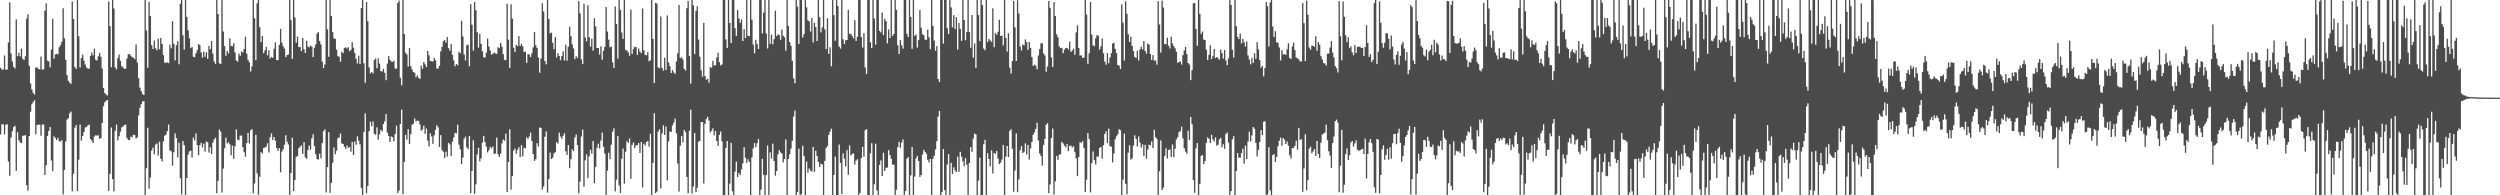 <?xml version="1.0" encoding="UTF-8"?>
<svg xmlns="http://www.w3.org/2000/svg" width="1920" height="150">
  <path d="M0 52.084h1v51.164H0zM1 53.444h1v42.071H1zM2 53.382h1v42.126H2zM3 42.599h1v60.670H3zM4 53.506h1v42.190H4zM5 53.394h1v42.110H5zM6 32.577h1v91.376H6zM7 1.820h1v133.125H7zM8 40.997h1v64.620H8zM9 47.271h1v53.416H9zM10 51.295h1v46.268H10zM11 52.549h1v44.051H11zM12 14.914h1v116.297H12zM13 43.130h1v58.436H13zM14 40.487h1v67.225H14zM15 43.291h1v66.085H15zM16 37.328h1v72.530H16zM17 45.094h1v59.148H17zM18 46.049h1v58.118H18zM19 43.208h1v60.477H19zM20 14.394h1v128.023H20zM21 10.975h1v135.544H21zM22 50.594h1v53.847H22zM23 64.153h1v21.609H23zM24 68.768h1v11.295H24zM25 71.397h1v6.926H25zM26 72.668h1v4.287H26zM27 51.897h1v51.205H27zM28 51.695h1v44.373H28zM29 53.023h1v42.689H29zM30 53.293h1v42.485H30zM31 43.398h1v60.869H31zM32 53.478h1v42.240H32zM33 53.311h1v42.307H33zM34 8.306h1v126.066H34zM35 2.529h1v124.322H35zM36 46.603h1v57.779H36zM37 47.177h1v53.323H37zM38 51.686h1v45.850H38zM39 38.074h1v85.144H39zM40 14.484h1v116.956H40zM41 45.085h1v59.619H41zM42 41.803h1v64.172H42zM43 41.391h1v66.156H43zM44 41.789h1v64.108H44zM45 36.264h1v72.173H45zM46 34.731h1v73.947H46zM47 32.050h1v75.584H47zM48 6.340h1v142.950H48zM49 29.459h1v100.974H49zM50 45.856h1v62.835H50zM51 57.701h1v34.151H51zM52 62.073h1v28.791H52zM53 63.387h1v23.701H53zM54 64.350h1v21.339H54zM55 1.156h1v145.793H55zM56 14.484h1v118.938H56zM57 51.407h1v46.632H57zM58 52.991h1v43.034H58zM59 0.000h1v146.780H59zM60 27.853h1v94.764H60zM61 51.858h1v43.803H61zM62 44.572h1v63.464H62zM63 41.943h1v62.604H63zM64 46.545h1v54.819H64zM65 49.601h1v48.235H65zM66 51.826h1v45.644H66zM67 52.695h1v43.588H67zM68 52.798h1v42.968H68zM69 42.876h1v63.858H69zM70 40.311h1v67.660H70zM71 42.480h1v67.387H71zM72 37.328h1v67.472H72zM73 45.891h1v57.980H73zM74 46.511h1v57.676H74zM75 43.188h1v60.672H75zM76 40.746h1v65.895H76zM77 43.595h1v62.366H77zM78 52.613h1v41.867H78zM79 67.490h1v14.108H79zM80 71.468h1v7.072H80zM81 72.553h1v4.802H81zM82 73.299h1v3.571H82zM83 1.053h1v145.706H83zM84 20.084h1v113.386H84zM85 51.590h1v46.280H85zM86 0.000h1v137.551H86zM87 6.525h1v140.440H87zM88 51.782h1v48.621H88zM89 53.261h1v42.375H89zM90 44.600h1v63.201H90zM91 41.858h1v62.764H91zM92 46.767h1v54.394H92zM93 50.837h1v47.019H93zM94 51.821h1v45.337H94zM95 52.860h1v43.256H95zM96 52.796h1v42.828H96zM97 44.950h1v61.008H97zM98 41.656h1v65.751H98zM99 41.515h1v66.087H99zM100 42.826h1v62.105H100zM101 43.895h1v61.567H101zM102 44.241h1v59.260H102zM103 45.360h1v58.447H103zM104 34.078h1v72.329H104zM105 47.990h1v57.543H105zM106 60.043h1v28.580H106zM107 67.305h1v15.530H107zM108 70.047h1v10.036H108zM109 72.295h1v5.750H109zM110 72.990h1v4.601H110zM111 0.000h1v149.998H111zM112 23.346h1v105.876H112zM113 52.096h1v46.030H113zM114 1.435h1v143.500H114zM115 12.355h1v123.999H115zM116 34.648h1v80.983H116zM117 37.651h1v75.712H117zM118 31.062h1v87.474H118zM119 37.072h1v74.055H119zM120 38.722h1v71.443H120zM121 29.732h1v89.653H121zM122 37.834h1v70.990H122zM123 29.132h1v92.793H123zM124 33.790h1v90.191H124zM125 42.318h1v66.165H125zM126 48.051h1v56.149H126zM127 48.296h1v55.131H127zM128 47.887h1v52.803H128zM129 48.479h1v47.157H129zM130 34.355h1v81.173H130zM131 37.115h1v79.140H131zM132 16.225h1v110.966H132zM133 33.691h1v83.249H133zM134 46.410h1v56.087H134zM135 34.781h1v71.308H135zM136 31.675h1v89.310H136zM137 49.358h1v60.210H137zM138 2.859h1v134.058H138zM139 0.000h1v149.320H139zM140 27.063h1v81.267H140zM141 38.102h1v73.434H141zM142 0.000h1v149.998H142zM143 12.959h1v123.759H143zM144 23.289h1v95.485H144zM145 29.491h1v86.769H145zM146 36.960h1v78.726H146zM147 36.044h1v85.014H147zM148 43.549h1v62.084H148zM149 43.959h1v63.883H149zM150 40.977h1v61.585H150zM151 38.605h1v72.766H151zM152 33.767h1v85.464H152zM153 34.781h1v76.726H153zM154 40.281h1v69.429H154zM155 44.263h1v68.877H155zM156 39.677h1v70.638H156zM157 43.641h1v72.759H157zM158 40.068h1v68.621H158zM159 45.158h1v64.091H159zM160 35.294h1v81.894H160zM161 37.814h1v75.245H161zM162 31.643h1v86.609H162zM163 41.153h1v68.401H163zM164 47.195h1v59.784H164zM165 48.978h1v56.838H165zM166 0.000h1v148.302H166zM167 10.826h1v128.082H167zM168 48.576h1v50.890H168zM169 49.187h1v51.837H169zM170 0.000h1v147.903H170zM171 24.213h1v105.283H171zM172 35.442h1v78.390H172zM173 42.803h1v62.869H173zM174 39.201h1v70.956H174zM175 40.997h1v68.259H175zM176 29.450h1v81.372H176zM177 35.186h1v84.032H177zM178 35.527h1v76.307H178zM179 33.188h1v88.749H179zM180 40.219h1v72.123H180zM181 46.424h1v53.000H181zM182 47.436h1v59.660H182zM183 41.180h1v66.671H183zM184 42.922h1v61.322H184zM185 39.555h1v64.469H185zM186 40.251h1v72.679H186zM187 37.617h1v79.273H187zM188 28.244h1v92.141H188zM189 41.167h1v68.694H189zM190 45.891h1v56.209H190zM191 47.875h1v62.322H191zM192 54.961h1v45.216H192zM193 50.938h1v48.232H193zM194 0.000h1v148.423H194zM195 14.072h1v126.853H195zM196 46.165h1v57.383H196zM197 2.499h1v130.584H197zM198 0.000h1v149.499H198zM199 20.892h1v114.823H199zM200 32.401h1v84.400H200zM201 27.619h1v90.271H201zM202 40.885h1v72.729H202zM203 38.683h1v74.684H203zM204 36.012h1v76.522H204zM205 42.471h1v67.550H205zM206 38.619h1v78.550H206zM207 44.966h1v60.461H207zM208 43.616h1v58.880H208zM209 44.410h1v62.997H209zM210 37.413h1v67.772H210zM211 32.581h1v75.565H211zM212 46.195h1v67.522H212zM213 46.172h1v69.711H213zM214 34.444h1v79.397H214zM215 22.158h1v110.211H215zM216 32.799h1v83.656H216zM217 35.532h1v79.065H217zM218 37.214h1v73.949H218zM219 43.854h1v60.043H219zM220 42.261h1v66.573H220zM221 41.842h1v69.125H221zM222 0.000h1v149.998H222zM223 15.424h1v117.499H223zM224 45.200h1v60.580H224zM225 0.000h1v146.670H225zM226 13.531h1v124.782H226zM227 32.753h1v87.705H227zM228 28.049h1v91.782H228zM229 36.065h1v77.710H229zM230 36.179h1v76.453H230zM231 39.210h1v72.384H231zM232 29.235h1v88.916H232zM233 37.731h1v71.429H233zM234 40.631h1v80.198H234zM235 31.329h1v90.571H235zM236 35.683h1v79.552H236zM237 36.342h1v75.442H237zM238 34.831h1v80.019H238zM239 35.884h1v70.356H239zM240 43.906h1v59.207H240zM241 36.683h1v75.375H241zM242 34.122h1v84.304H242zM243 25.829h1v96.350H243zM244 24.653h1v97.964H244zM245 31.490h1v86.600H245zM246 34.147h1v87.447H246zM247 47.308h1v62.590H247zM248 52.286h1v48.409H248zM249 49.562h1v49.823H249zM250 0.000h1v147.835H250zM251 22.561h1v105.794H251zM252 43.620h1v57.916H252zM253 0.000h1v148.112H253zM254 12.334h1v128.091H254zM255 24.641h1v100.390H255zM256 29.432h1v83.828H256zM257 29.883h1v88.598H257zM258 38.161h1v77.481H258zM259 43.048h1v63.190H259zM260 43.666h1v61.807H260zM261 47.429h1v55.119H261zM262 39.697h1v70.415H262zM263 40.917h1v69.658H263zM264 36.871h1v75.877H264zM265 36.296h1v78.159H265zM266 37.294h1v74.469H266zM267 36.301h1v77.270H267zM268 39.340h1v73.567H268zM269 38.365h1v78.094H269zM270 32.364h1v76.593H270zM271 36.607h1v82.448H271zM272 40.810h1v67.857H272zM273 45.124h1v66.026H273zM274 48.761h1v55.943H274zM275 42.776h1v65.231H275zM276 49.141h1v61.713H276zM277 6.145h1v138.123H277zM278 0.000h1v149.998H278zM279 48.647h1v52.803H279zM280 63.572h1v23.435H280zM281 1.609h1v146.839H281zM282 16.276h1v126.530H282zM283 51.707h1v48.928H283zM284 56.323h1v37.152H284zM285 55.284h1v41.748H285zM286 56.451h1v36.809H286zM287 46.053h1v56.644H287zM288 44.913h1v58.491H288zM289 52.437h1v45.330H289zM290 44.788h1v62.469H290zM291 48.875h1v54.215H291zM292 54.609h1v45.074H292zM293 54.874h1v46.163H293zM294 52.869h1v42.345H294zM295 55.886h1v37.317H295zM296 61.594h1v26.006H296zM297 48.875h1v53.071H297zM298 43.121h1v61.290H298zM299 45.964h1v63.089H299zM300 47.191h1v57.598H300zM301 47.552h1v57.733H301zM302 46.580h1v61.899H302zM303 52.583h1v50.336H303zM304 52.679h1v43.826H304zM305 2.277h1v146.029H305zM306 0.389h1v146.059H306zM307 59.720h1v35.495H307zM308 65.598h1v18.606H308zM309 0.000h1v149.114H309zM310 26.102h1v98.367H310zM311 40.455h1v63.123H311zM312 41.840h1v65.449H312zM313 51.084h1v48.159H313zM314 36.948h1v73.663H314zM315 50.858h1v52.144H315zM316 53.352h1v42.480H316zM317 55.332h1v39.651H317zM318 55.925h1v35.037H318zM319 59.452h1v33.822H319zM320 57.857h1v34.708H320zM321 59.649h1v33.204H321zM322 60.690h1v34.969H322zM323 50.386h1v49.947H323zM324 52.794h1v46.623H324zM325 47.633h1v48.827H325zM326 49.384h1v53.423H326zM327 51.457h1v47.205H327zM328 39.050h1v68.907H328zM329 42.435h1v70.074H329zM330 46.788h1v55.584H330zM331 47.173h1v57.623H331zM332 47.115h1v63.375H332zM333 44.547h1v59.409H333zM334 46.262h1v53.396H334zM335 52.618h1v43.542H335zM336 52.663h1v45.060H336zM337 50.613h1v62.242H337zM338 39.411h1v64.382H338zM339 36.033h1v79.367H339zM340 31.682h1v84.844H340zM341 30.789h1v90.520H341zM342 32.774h1v83.773H342zM343 28.482h1v91.768H343zM344 36.987h1v72.739H344zM345 38.908h1v71.999H345zM346 33.730h1v86.176H346zM347 42.165h1v66.628H347zM348 46.376h1v59.109H348zM349 50.867h1v51.233H349zM350 49.223h1v53.263H350zM351 50.114h1v45.644H351zM352 39.688h1v71.434H352zM353 40.903h1v73.789H353zM354 16.031h1v110.012H354zM355 27.940h1v93.098H355zM356 41.821h1v64.792H356zM357 46.268h1v58.727H357zM358 34.820h1v78.328H358zM359 34.245h1v80.321H359zM360 50.874h1v53.549H360zM361 3.218h1v145.004H361zM362 18.967h1v112.347H362zM363 38.853h1v68.873H363zM364 1.499h1v147.356H364zM365 7.931h1v133.617H365zM366 24.767h1v93.791H366zM367 36.578h1v76.941H367zM368 25.939h1v98.009H368zM369 33.749h1v87.778H369zM370 39.445h1v70.132H370zM371 43.950h1v60.459H371zM372 44.252h1v64.817H372zM373 40.508h1v71.958H373zM374 29.521h1v87.529H374zM375 35.726h1v79.660H375zM376 38.768h1v74.039H376zM377 42.048h1v71.960H377zM378 41.267h1v71.212H378zM379 40.405h1v77.769H379zM380 41.013h1v76.849H380zM381 41.407h1v64.265H381zM382 36.282h1v82.253H382zM383 36.958h1v83.528H383zM384 33.092h1v84.810H384zM385 35.880h1v74.281H385zM386 41.638h1v65.575H386zM387 45.998h1v62.114H387zM388 46.257h1v56.413H388zM389 2.895h1v144.669H389zM390 30.448h1v93.945H390zM391 52.119h1v47.104H391zM392 3.323h1v142.355H392zM393 14.408h1v120.866H393zM394 36.660h1v79.001H394zM395 40.063h1v73.997H395zM396 34.399h1v83.647H396zM397 35.506h1v79.525H397zM398 27.775h1v85.274H398zM399 35.284h1v85.357H399zM400 33.549h1v77.875H400zM401 35.529h1v84.528H401zM402 39.954h1v73.517H402zM403 39.551h1v74.313H403zM404 48.212h1v57.184H404zM405 41.512h1v65.220H405zM406 41.911h1v63.007H406zM407 43.886h1v57.939H407zM408 40.906h1v67.360H408zM409 36.397h1v81.876H409zM410 24.580h1v98.978H410zM411 34.747h1v87.536H411zM412 36.800h1v73.107H412zM413 44.241h1v68.221H413zM414 55.797h1v42.030H414zM415 44.950h1v53.435H415zM416 2.520h1v143.099H416zM417 8.871h1v134.331H417zM418 46.905h1v58.150H418zM419 49.402h1v51.556H419zM420 0.034h1v147.958H420zM421 14.511h1v123.067H421zM422 25.665h1v91.489H422zM423 25.026h1v97.092H423zM424 32.833h1v88.282H424zM425 37.791h1v80.095H425zM426 28.505h1v88.309H426zM427 44.110h1v65.009H427zM428 40.851h1v69.482H428zM429 43.011h1v58.809H429zM430 46.209h1v58.626H430zM431 43.009h1v63.533H431zM432 39.395h1v64.851H432zM433 46.463h1v55.893H433zM434 34.330h1v81.818H434zM435 46.612h1v72.350H435zM436 35.850h1v75.492H436zM437 20.467h1v108.717H437zM438 27.802h1v94.402H438zM439 34.113h1v80.473H439zM440 37.205h1v78.834H440zM441 45.424h1v60.239H441zM442 43.137h1v60.114H442zM443 44.591h1v66.767H443zM444 0.822h1v147.610H444zM445 10.410h1v129.082H445zM446 45.552h1v59.285H446zM447 49.184h1v50.320H447zM448 2.829h1v140.536H448zM449 28.777h1v94.343H449zM450 31.723h1v86.822H450zM451 3.987h1v132.818H451zM452 28.590h1v91.500H452zM453 35.747h1v79.356H453zM454 29.707h1v88.236H454zM455 38.887h1v69.358H455zM456 13.948h1v126.693H456zM457 20.256h1v107.904H457zM458 36.887h1v76.698H458zM459 36.754h1v73.579H459zM460 41.892h1v72.121H460zM461 35.543h1v72.372H461zM462 45.815h1v55.973H462zM463 38.940h1v73.819H463zM464 36.056h1v81.898H464zM465 5.370h1v144.486H465zM466 24.200h1v106.915H466zM467 30.466h1v86.817H467zM468 36.319h1v85.906H468zM469 35.770h1v75.334H469zM470 47.866h1v53.233H470zM471 52.215h1v46.344H471zM472 4.939h1v142.067H472zM473 18.393h1v119.582H473zM474 45.019h1v59.349H474zM475 0.124h1v142.300H475zM476 7.622h1v140.620H476zM477 24.941h1v96.959H477zM478 29.913h1v84.233H478zM479 0.000h1v141.078H479zM480 38.212h1v78.314H480zM481 38.736h1v69.770H481zM482 40.130h1v69.603H482zM483 42.838h1v63.522H483zM484 7.315h1v130.014H484zM485 41.425h1v69.859H485zM486 37.491h1v71.924H486zM487 35.836h1v77.975H487zM488 36.259h1v75.531H488zM489 42.119h1v69.250H489zM490 37.225h1v72.679H490zM491 39.587h1v77.895H491zM492 40.821h1v68.250H492zM493 6.507h1v137.478H493zM494 38.553h1v71.809H494zM495 42.105h1v69.614H495zM496 42.448h1v66.589H496zM497 40.098h1v68.166H497zM498 47.042h1v65.579H498zM499 46.236h1v56.582H499zM500 0.000h1v149.998H500zM501 29.800h1v95.329H501zM502 63.764h1v23.181H502zM503 2.200h1v146.033H503zM504 2.790h1v144.431H504zM505 51.794h1v49.306H505zM506 52.375h1v46.955H506zM507 12.669h1v132.138H507zM508 52.187h1v50.324H508zM509 54.238h1v42.075H509zM510 44.366h1v59.253H510zM511 53.824h1v43.407H511zM512 11.877h1v126.631H512zM513 47.948h1v60.706H513zM514 50.830h1v50.203H514zM515 56.094h1v45.243H515zM516 53.842h1v42.529H516zM517 55.662h1v38.475H517zM518 56.703h1v34.396H518zM519 47.276h1v55.156H519zM520 40.995h1v84.624H520zM521 3.740h1v143.413H521zM522 44.588h1v67.330H522zM523 44.133h1v60.354H523zM524 45.708h1v63.691H524zM525 52.766h1v46.987H525zM526 54.211h1v47.342H526zM527 6.290h1v129.572H527zM528 0.641h1v147.835H528zM529 42.977h1v57.472H529zM530 64.281h1v19.922H530zM531 0.000h1v148.686H531zM532 4.156h1v139.039H532zM533 41.547h1v60.704H533zM534 8.405h1v139.089H534zM535 4.811h1v139.368H535zM536 30.430h1v78.392H536zM537 43.538h1v64.604H537zM538 53.954h1v39.677H538zM539 58.859h1v34.870H539zM540 17.606h1v123.331H540zM541 58.436h1v36.621H541zM542 61.258h1v30.084H542zM543 60.509h1v29.194H543zM544 63.444h1v29.194H544zM545 51.567h1v50.153H545zM546 52.059h1v48.390H546zM547 46.648h1v51.995H547zM548 50.164h1v53.886H548zM549 50.187h1v50.468H549zM550 44.144h1v64.172H550zM551 40.405h1v71.656H551zM552 47.662h1v55.898H552zM553 50.228h1v50.775H553zM554 49.464h1v59.155H554zM555 0.000h1v149.998H555zM556 0.000h1v149.998H556zM557 30.251h1v83.324H557zM558 36.816h1v71.448H558zM559 0.000h1v149.998H559zM560 17.683h1v123.338H560zM561 33.060h1v76.687H561zM562 0.000h1v146.958H562zM563 0.000h1v149.973H563zM564 21.666h1v110.197H564zM565 27.621h1v96.565H565zM566 7.734h1v128.268H566zM567 14.195h1v118.641H567zM568 17.585h1v116.895H568zM569 14.877h1v115.235H569zM570 31.515h1v93.965H570zM571 22.378h1v90.672H571zM572 29.269h1v91.862H572zM573 0.000h1v125.045H573zM574 27.525h1v94.780H574zM575 27.766h1v96.652H575zM576 0.000h1v149.998H576zM577 15.104h1v105.803H577zM578 34.252h1v79.729H578zM579 40.947h1v68.967H579zM580 30.572h1v82.489H580zM581 33.836h1v76.199H581zM582 37.637h1v69.141H582zM583 0.000h1v149.998H583zM584 0.000h1v145.681H584zM585 25.671h1v96.313H585zM586 9.787h1v124.409H586zM587 0.000h1v149.998H587zM588 25.681h1v108.746H588zM589 37.196h1v74.599H589zM590 0.000h1v149.998H590zM591 33.705h1v83.274H591zM592 26.500h1v95.281H592zM593 34.051h1v76.234H593zM594 30.096h1v93.620H594zM595 8.256h1v126.663H595zM596 27.752h1v103.503H596zM597 26.390h1v92.097H597zM598 26.921h1v88.422H598zM599 30.524h1v86.533H599zM600 22.714h1v95.174H600zM601 27.507h1v97.224H601zM602 28.622h1v93.452H602zM603 38.880h1v68.232H603zM604 0.000h1v149.998H604zM605 19.910h1v102.171H605zM606 32.275h1v86.158H606zM607 35.101h1v79.026H607zM608 46.699h1v61.487H608zM609 60.088h1v29.473H609zM610 63.922h1v20.947H610zM611 0.000h1v149.998H611zM612 5.104h1v142.504H612zM613 33.815h1v80.351H613zM614 0.000h1v149.998H614zM615 0.018h1v149.187H615zM616 28.844h1v83.064H616zM617 26.191h1v93.663H617zM618 0.000h1v149.998H618zM619 5.633h1v118.474H619zM620 15.591h1v117.094H620zM621 16.409h1v112.997H621zM622 24.165h1v106.947H622zM623 13.895h1v117.856H623zM624 32.620h1v80.294H624zM625 17.521h1v114.484H625zM626 20.723h1v95.048H626zM627 31.590h1v88.200H627zM628 0.000h1v124.301H628zM629 13.204h1v114.926H629zM630 24.866h1v100.868H630zM631 20.984h1v105.238H631zM632 0.000h1v149.998H632zM633 22.598h1v100.955H633zM634 37.667h1v76.069H634zM635 14.081h1v98.135H635zM636 41.428h1v62.141H636zM637 36.287h1v64.712H637zM638 50.901h1v47.907H638zM639 0.000h1v149.998H639zM640 11.655h1v122.697H640zM641 31.222h1v89.056H641zM642 0.000h1v149.998H642zM643 4.683h1v145.315H643zM644 35.756h1v75.261H644zM645 37.303h1v87.742H645zM646 0.000h1v149.027H646zM647 30.144h1v87.724H647zM648 33.856h1v88.062H648zM649 30.947h1v96.970H649zM650 30.718h1v84.604H650zM651 7.574h1v126.704H651zM652 26.008h1v85.666H652zM653 25.957h1v93.501H653zM654 27.702h1v90.450H654zM655 29.496h1v88.312H655zM656 15.525h1v110.845H656zM657 31.421h1v91.937H657zM658 28.187h1v94.105H658zM659 0.000h1v149.998H659zM660 0.000h1v148.137H660zM661 28.420h1v93.004H661zM662 36.557h1v76.311H662zM663 25.500h1v94.975H663zM664 51.828h1v48.189H664zM665 56.852h1v42.290H665zM666 0.000h1v149.998H666zM667 0.000h1v149.998H667zM668 32.417h1v85.391H668zM669 36.964h1v72.961H669zM670 0.000h1v149.998H670zM671 14.195h1v127.361H671zM672 34.261h1v76.115H672zM673 0.000h1v146.239H673zM674 0.000h1v149.998H674zM675 23.719h1v102.908H675zM676 24.877h1v98.332H676zM677 9.583h1v125.599H677zM678 26.955h1v90.337H678zM679 14.463h1v116.805H679zM680 16.248h1v112.633H680zM681 33.302h1v95.368H681zM682 22.559h1v92.743H682zM683 29.212h1v89.925H683zM684 0.000h1v121.946H684zM685 27.553h1v98.836H685zM686 26.049h1v100.465H686zM687 0.000h1v149.998H687zM688 7.514h1v138.215H688zM689 34.721h1v78.273H689zM690 41.455h1v67.502H690zM691 30.858h1v82.619H691zM692 34.840h1v74.634H692zM693 37.335h1v69.777H693zM694 0.000h1v149.998H694zM695 0.000h1v146.674H695zM696 25.996h1v95.927H696zM697 28.439h1v92.120H697zM698 0.000h1v149.998H698zM699 13.003h1v121.692H699zM700 37.489h1v75.410H700zM701 0.000h1v149.771H701zM702 27.615h1v107.993H702zM703 26.415h1v95.258H703zM704 36.488h1v83.242H704zM705 30.750h1v92.915H705zM706 7.773h1v128.169H706zM707 21.201h1v113.134H707zM708 26.379h1v92.324H708zM709 27.056h1v88.039H709zM710 30.489h1v86.284H710zM711 30.595h1v87.499H711zM712 22.799h1v99.879H712zM713 28.619h1v96.126H713zM714 37.729h1v84.359H714zM715 0.000h1v149.998H715zM716 19.952h1v102.010H716zM717 31.194h1v88.493H717zM718 38.944h1v75.899H718zM719 35.445h1v73.027H719zM720 60.651h1v28.912H720zM721 62.977h1v22.222H721zM722 0.000h1v149.998H722zM723 0.000h1v147.576H723zM724 33.428h1v81.004H724zM725 0.000h1v146.001H725zM726 0.000h1v149.998H726zM727 21.664h1v104.702H727zM728 26.102h1v92.216H728zM729 0.000h1v149.998H729zM730 5.704h1v119.371H730zM731 20.988h1v112.610H731zM732 11.664h1v116.856H732zM733 22.300h1v108.643H733zM734 13.213h1v119.007H734zM735 38.093h1v82.249H735zM736 17.697h1v114.226H736zM737 22.149h1v94.425H737zM738 31.414h1v88.969H738zM739 0.000h1v123.967H739zM740 15.379h1v112.225H740zM741 30.872h1v90.573H741zM742 24.589h1v101.857H742zM743 0.000h1v149.998H743zM744 24.696h1v100.472H744zM745 36.642h1v76.275H745zM746 11.543h1v105.089H746zM747 44.266h1v62.194H747zM748 33.387h1v69.239H748zM749 52.180h1v51.075H749zM750 0.000h1v149.989H750zM751 11.547h1v127.176H751zM752 31.629h1v89.447H752zM753 0.000h1v149.998H753zM754 3.912h1v146.086H754zM755 37.234h1v73.544H755zM756 38.663h1v68.683H756zM757 0.000h1v149.792H757zM758 32.201h1v85.471H758zM759 29.830h1v92.253H759zM760 31.105h1v96.572H760zM761 32.142h1v83.297H761zM762 6.386h1v126.897H762zM763 36.266h1v81.196H763zM764 25.365h1v92.747H764zM765 26.797h1v89.131H765zM766 24.378h1v97.476H766zM767 15.166h1v110.882H767zM768 27.649h1v97.346H768zM769 27.370h1v95.169H769zM770 34.930h1v76.376H770zM771 0.000h1v149.998H771zM772 29.111h1v91.214H772zM773 39.638h1v72.423H773zM774 25.497h1v95.084H774zM775 51.970h1v48.518H775zM776 56.513h1v42.787H776zM777 46.832h1v67.383H777zM778 0.732h1v146.530H778zM779 20.966h1v110.072H779zM780 46.866h1v55.648H780zM781 0.151h1v147.457H781zM782 10.448h1v127.288H782zM783 35.735h1v79.651H783zM784 38.766h1v73.393H784zM785 34.259h1v83.308H785zM786 34.824h1v81.766H786zM787 30.254h1v79.809H787zM788 32.291h1v86.337H788zM789 38.251h1v73.091H789zM790 32.195h1v90.353H790zM791 36.765h1v77.254H791zM792 43.819h1v65.197H792zM793 50.656h1v52.798H793zM794 49.539h1v52.155H794zM795 50.464h1v48.532H795zM796 53.245h1v41.061H796zM797 42.622h1v65.188H797zM798 37.667h1v80.189H798zM799 33.167h1v86.627H799zM800 33.259h1v93.919H800zM801 41.103h1v70.139H801zM802 42.664h1v64.011H802zM803 55.106h1v40.627H803zM804 51.089h1v43.456H804zM805 0.732h1v147.615H805zM806 6.001h1v135.651H806zM807 44.007h1v61.993H807zM808 51.391h1v47.317H808zM809 1.552h1v147.778H809zM810 12.289h1v127.016H810zM811 26.379h1v93.365H811zM812 28.667h1v94.032H812zM813 35.623h1v83.235H813zM814 36.990h1v81.548H814zM815 36.758h1v72.194H815zM816 40.926h1v69.250H816zM817 38.036h1v73.808H817zM818 36.914h1v76.300H818zM819 36.829h1v73.840H819zM820 37.917h1v78.218H820zM821 31.963h1v80.102H821zM822 39.903h1v71.995H822zM823 38.692h1v74.570H823zM824 37.397h1v74.957H824zM825 42.073h1v74.693H825zM826 24.873h1v96.769H826zM827 19.455h1v115.807H827zM828 36.802h1v83.794H828zM829 42.625h1v66.513H829zM830 42.492h1v67.138H830zM831 44.497h1v63.869H831zM832 44.238h1v69.351H832zM833 0.000h1v147.443H833zM834 11.176h1v126.883H834zM835 49.017h1v53.149H835zM836 40.869h1v65.785H836zM837 1.469h1v146.324H837zM838 26.591h1v98.769H838zM839 34.888h1v81.438H839zM840 35.461h1v87.575H840zM841 29.503h1v96.863H841zM842 26.937h1v93.466H842zM843 27.514h1v92.574H843zM844 38.022h1v75.623H844zM845 35.591h1v77.188H845zM846 29.546h1v92.253H846zM847 40.947h1v70.583H847zM848 47.239h1v55.728H848zM849 49.663h1v51.199H849zM850 40.810h1v69.061H850zM851 48.594h1v50.182H851zM852 44.144h1v68.065H852zM853 40.784h1v71.908H853zM854 33.403h1v91.349H854zM855 32.888h1v85.014H855zM856 37.605h1v69.292H856zM857 40.798h1v63.796H857zM858 49.901h1v53.263H858zM859 50.432h1v48.882H859zM860 53.105h1v46.891H860zM861 3.385h1v146.484H861zM862 17.390h1v120.644H862zM863 46.424h1v56.190H863zM864 1.005h1v140.030H864zM865 10.533h1v138.647H865zM866 26.292h1v90.955H866zM867 32.217h1v79.362H867zM868 28.230h1v94.409H868zM869 35.255h1v86.364H869zM870 39.228h1v72.583H870zM871 43.739h1v60.175H871zM872 44.522h1v62.194H872zM873 38.953h1v73.583H873zM874 46.454h1v58.344H874zM875 37.866h1v71.603H875zM876 35.790h1v77.639H876zM877 37.958h1v72.956H877zM878 31.490h1v88.458H878zM879 39.162h1v72.038H879zM880 41.148h1v80.697H880zM881 33.428h1v81.473H881zM882 34.296h1v76.923H882zM883 41.464h1v70.127H883zM884 46.078h1v62.613H884zM885 42.323h1v71.411H885zM886 46.587h1v53.121H886zM887 46.351h1v58.971H887zM888 49.667h1v56.962H888zM889 0.890h1v149.107H889zM890 18.777h1v112.633H890zM891 40.363h1v67.458H891zM892 0.485h1v145.434H892zM893 5.862h1v138.233H893zM894 33.778h1v86.105H894zM895 33.941h1v79.990H895zM896 28.988h1v92.718H896zM897 35.072h1v80.200H897zM898 37.234h1v77.467H898zM899 28.274h1v92.125H899zM900 33.362h1v77.563H900zM901 35.497h1v85.249H901zM902 37.120h1v77.035H902zM903 39.711h1v67.307H903zM904 48.280h1v57.131H904zM905 47.582h1v53.927H905zM906 47.317h1v53.366H906zM907 49.585h1v47.749H907zM908 42.416h1v63.876H908zM909 38.800h1v75.137H909zM910 36.037h1v80.445H910zM911 41.574h1v76.451H911zM912 48.383h1v51.922H912zM913 49.560h1v57.967H913zM914 61.560h1v28.251H914zM915 53.870h1v41.563H915zM916 2.547h1v135.731H916zM917 2.383h1v145.670H917zM918 22.277h1v91.697H918zM919 35.136h1v74.757H919zM920 0.000h1v149.998H920zM921 10.673h1v130.563H921zM922 26.040h1v93.707H922zM923 24.280h1v94.741H923zM924 30.455h1v95.609H924zM925 30.663h1v93.105H925zM926 38.150h1v71.535H926zM927 46.175h1v59.404H927zM928 42.066h1v64.513H928zM929 34.799h1v75.055H929zM930 45.325h1v58.266H930zM931 43.231h1v63.766H931zM932 37.630h1v71.082H932zM933 44.586h1v60.862H933zM934 43.797h1v68.028H934zM935 44.772h1v66.351H935zM936 45.808h1v61.297H936zM937 38.187h1v67.678H937zM938 40.757h1v72.368H938zM939 45.069h1v65.600H939zM940 38.475h1v75.874H940zM941 46.374h1v56.477H941zM942 50.059h1v51.791H942zM943 44.897h1v64.611H943zM944 0.000h1v149.998H944zM945 3.719h1v143.035H945zM946 38.187h1v68.662H946zM947 44.261h1v60.301H947zM948 0.000h1v149.998H948zM949 20.050h1v111.298H949zM950 28.342h1v89.225H950zM951 29.990h1v91.100H951zM952 25.841h1v95.279H952zM953 33.378h1v84.245H953zM954 29.832h1v84.391H954zM955 32.437h1v93.272H955zM956 35.678h1v76.213H956zM957 31.892h1v90.330H957zM958 42.545h1v66.167H958zM959 45.760h1v55.387H959zM960 49.425h1v59.175H960zM961 44.325h1v59.644H961zM962 48.351h1v49.200H962zM963 40.899h1v57.985H963zM964 45.154h1v64.609H964zM965 32.426h1v87.696H965zM966 37.873h1v77.110H966zM967 46.202h1v62.826H967zM968 51.952h1v47.974H968zM969 50.656h1v53.188H969zM970 58.624h1v34.916H970zM971 52.254h1v40.883H971zM972 1.469h1v148.528H972zM973 4.834h1v144.372H973zM974 35.674h1v77.380H974zM975 1.852h1v144.239H975zM976 0.000h1v149.998H976zM977 20.336h1v98.765H977zM978 28.475h1v89.898H978zM979 23.973h1v100.369H979zM980 32.442h1v88.081H980zM981 32.838h1v79.475H981zM982 36.443h1v71.674H982zM983 46.374h1v59.347H983zM984 38.500h1v73.446H984zM985 41.773h1v64.229H985zM986 41.517h1v65.845H986zM987 42.254h1v68.321H987zM988 37.825h1v70.892H988zM989 33.247h1v78.637H989zM990 44.442h1v74.783H990zM991 45.323h1v76.378H991zM992 35.733h1v77.843H992zM993 32.813h1v81.072H993zM994 38.498h1v73.540H994zM995 44.135h1v63.936H995zM996 44.827h1v70.104H996zM997 45.614h1v52.597H997zM998 47.221h1v60.326H998zM999 47.111h1v59.750H999zM1000 2.385h1v144.896H1000zM1001 17.786h1v111.571H1001zM1002 46.898h1v56.149H1002zM1003 0.488h1v145.626H1003zM1004 11.256h1v127.025H1004zM1005 36.518h1v77.634H1005zM1006 38.145h1v74.526H1006zM1007 35.001h1v82.695H1007zM1008 35.218h1v81.091H1008zM1009 35.987h1v78.509H1009zM1010 27.800h1v91.949H1010zM1011 38.944h1v69.340H1011zM1012 32.380h1v85.913H1012zM1013 34.319h1v87.046H1013zM1014 43.149h1v66.344H1014zM1015 45.561h1v57.763H1015zM1016 48.381h1v54.147H1016zM1017 48.834h1v52.943H1017zM1018 50.370h1v45.396H1018zM1019 41.270h1v66.419H1019zM1020 41.128h1v75.069H1020zM1021 36.497h1v83.011H1021zM1022 31.570h1v97.330H1022zM1023 40.347h1v69.589H1023zM1024 44.101h1v60.693H1024zM1025 50.821h1v42.272H1025zM1026 52.435h1v39.402H1026zM1027 55.655h1v38.425H1027zM1028 0.851h1v146.761H1028zM1029 27.848h1v99.390H1029zM1030 46.321h1v53.455H1030zM1031 1.195h1v146.851H1031zM1032 12.932h1v128.941H1032zM1033 27.100h1v91.239H1033zM1034 32.426h1v81.473H1034zM1035 28.574h1v94.432H1035zM1036 36.951h1v82.260H1036zM1037 35.568h1v73.897H1037zM1038 40.196h1v68.140H1038zM1039 42.426h1v70.093H1039zM1040 34.724h1v75.398H1040zM1041 40.643h1v67.177H1041zM1042 35.989h1v78.955H1042zM1043 35.850h1v79.900H1043zM1044 35.845h1v79.665H1044zM1045 36.802h1v77.932H1045zM1046 36.694h1v77.646H1046zM1047 42.970h1v75.471H1047zM1048 36.086h1v70.413H1048zM1049 19.368h1v117.682H1049zM1050 33.046h1v85.158H1050zM1051 43.655h1v65.616H1051zM1052 41.631h1v65.083H1052zM1053 47.667h1v62.235H1053zM1054 45.909h1v70.660H1054zM1055 2.419h1v141.396H1055zM1056 0.000h1v148.048H1056zM1057 49.184h1v57.587H1057zM1058 39.729h1v67.497H1058zM1059 1.064h1v147.386H1059zM1060 17.471h1v116.904H1060zM1061 33.053h1v81.557H1061zM1062 36.635h1v74.989H1062zM1063 32.703h1v89.976H1063zM1064 25.486h1v93.622H1064zM1065 25.651h1v88.577H1065zM1066 29.794h1v92.823H1066zM1067 37.951h1v75.078H1067zM1068 27.180h1v94.748H1068zM1069 35.733h1v74.247H1069zM1070 45.735h1v57.355H1070zM1071 49.484h1v53.261H1071zM1072 42.181h1v68.607H1072zM1073 39.489h1v62.796H1073zM1074 49.768h1v49.038H1074zM1075 42.844h1v66.822H1075zM1076 34.190h1v90.147H1076zM1077 32.092h1v87.811H1077zM1078 37.342h1v74.405H1078zM1079 46.470h1v58.662H1079zM1080 39.965h1v63.707H1080zM1081 56.996h1v43.112H1081zM1082 53.773h1v43.009H1082zM1083 3.882h1v145.509H1083zM1084 5.402h1v132.287H1084zM1085 46.545h1v55.387H1085zM1086 49.200h1v48.241H1086zM1087 0.130h1v149.165H1087zM1088 16.136h1v117.199H1088zM1089 26.841h1v91.246H1089zM1090 29.446h1v94.176H1090zM1091 35.264h1v86.874H1091zM1092 36.655h1v80.177H1092zM1093 42.462h1v64.993H1093zM1094 43.378h1v64.323H1094zM1095 38.022h1v74.714H1095zM1096 46.282h1v58.715H1096zM1097 39.629h1v68.710H1097zM1098 38.182h1v74.531H1098zM1099 34.353h1v78.495H1099zM1100 42.453h1v68.600H1100zM1101 30.505h1v88.474H1101zM1102 40.079h1v82.345H1102zM1103 32.721h1v86.732H1103zM1104 34.211h1v77.579H1104zM1105 41.801h1v70.599H1105zM1106 46.449h1v61.642H1106zM1107 42.657h1v72.491H1107zM1108 45.531h1v54.504H1108zM1109 45.483h1v60.409H1109zM1110 46.832h1v60.638H1110zM1111 0.691h1v149.306H1111zM1112 0.966h1v139.691H1112zM1113 40.716h1v70.038H1113zM1114 3.642h1v139.071H1114zM1115 0.602h1v145.493H1115zM1116 27.715h1v80.880H1116zM1117 32.966h1v86.350H1117zM1118 33.538h1v82.207H1118zM1119 33.360h1v83.057H1119zM1120 32.925h1v83.320H1120zM1121 29.368h1v88.168H1121zM1122 35.831h1v73.222H1122zM1123 39.592h1v70.605H1123zM1124 35.495h1v84.702H1124zM1125 39.006h1v68.859H1125zM1126 45.806h1v58.376H1126zM1127 51.485h1v49.363H1127zM1128 47.500h1v54.270H1128zM1129 48.116h1v49.059H1129zM1130 44.980h1v62.256H1130zM1131 39.574h1v74.858H1131zM1132 36.525h1v78.799H1132zM1133 38.589h1v79.385H1133zM1134 47.845h1v52.203H1134zM1135 49.235h1v55.508H1135zM1136 53.881h1v37.910H1136zM1137 54.847h1v39.436H1137zM1138 52.673h1v38.914H1138zM1139 2.213h1v145.454H1139zM1140 18.455h1v122.763H1140zM1141 35.658h1v78.639H1141zM1142 0.000h1v149.998H1142zM1143 6.496h1v136.844H1143zM1144 26.937h1v94.308H1144zM1145 36.584h1v78.426H1145zM1146 23.824h1v102.397H1146zM1147 31.199h1v92.949H1147zM1148 40.405h1v69.358H1148zM1149 42.579h1v63.966H1149zM1150 45.621h1v60.361H1150zM1151 37.042h1v71.235H1151zM1152 44.266h1v62.057H1152zM1153 44.277h1v63.219H1153zM1154 40.544h1v65.250H1154zM1155 40.189h1v65.778H1155zM1156 44.520h1v66.392H1156zM1157 44.776h1v65.279H1157zM1158 44.962h1v66.488H1158zM1159 45.570h1v60.880H1159zM1160 37.905h1v77.387H1160zM1161 45.616h1v65.398H1161zM1162 39.439h1v73.569H1162zM1163 46.021h1v57.919H1163zM1164 45.836h1v55.520H1164zM1165 46.898h1v63.636H1165zM1166 6.095h1v111.598H1166zM1167 0.000h1v149.998H1167zM1168 21.954h1v112.317H1168zM1169 41.787h1v63.313H1169zM1170 0.000h1v149.494H1170zM1171 8.627h1v132.353H1171zM1172 27.827h1v89.392H1172zM1173 29.331h1v93.288H1173zM1174 30.148h1v87.579H1174zM1175 36.349h1v80.914H1175zM1176 30.956h1v80.717H1176zM1177 34.071h1v90.051H1177zM1178 34.490h1v76.064H1178zM1179 32.742h1v88.671H1179zM1180 38.553h1v76.790H1180zM1181 40.883h1v64.945H1181zM1182 48.406h1v59.338H1182zM1183 45.154h1v57.198H1183zM1184 48.926h1v51.370H1184zM1185 50.821h1v44.634H1185zM1186 39.075h1v71.020H1186zM1187 34.625h1v85.142H1187zM1188 31.526h1v83.574H1188zM1189 44.110h1v70.935H1189zM1190 50.020h1v52.556H1190zM1191 50.068h1v54.639H1191zM1192 61.510h1v33.350H1192zM1193 54.639h1v36.765H1193zM1194 1.154h1v148.844H1194zM1195 2.497h1v146.352H1195zM1196 35.376h1v79.447H1196zM1197 41.112h1v63.190H1197zM1198 0.000h1v149.998H1198zM1199 10.563h1v125.549H1199zM1200 24.644h1v93.874H1200zM1201 22.918h1v98.950H1201zM1202 30.199h1v95.382H1202zM1203 36.523h1v82.363H1203zM1204 37.653h1v71.679H1204zM1205 44.724h1v61.308H1205zM1206 39.633h1v70.583H1206zM1207 38.013h1v65.117H1207zM1208 40.013h1v63.890H1208zM1209 41.116h1v69.786H1209zM1210 38.695h1v69.056H1210zM1211 48.127h1v58.678H1211zM1212 31.535h1v85.011H1212zM1213 45.085h1v73.288H1213zM1214 37.061h1v74.423H1214zM1215 33.888h1v78.072H1215zM1216 39.581h1v74.034H1216zM1217 42.377h1v65.643H1217zM1218 43.549h1v72.285H1218zM1219 43.668h1v54.982H1219zM1220 51.906h1v46.980H1220zM1221 49.274h1v56.701H1221zM1222 0.000h1v149.998H1222zM1223 0.000h1v149.998H1223zM1224 23.238h1v99.053H1224zM1225 28.819h1v92.155H1225zM1226 0.000h1v149.998H1226zM1227 19.736h1v112.479H1227zM1228 28.759h1v89.474H1228zM1229 0.000h1v149.998H1229zM1230 2.129h1v130.005H1230zM1231 26.166h1v98.305H1231zM1232 13.790h1v104.075H1232zM1233 20.618h1v114.459H1233zM1234 13.870h1v121.516H1234zM1235 19.601h1v104.716H1235zM1236 20.631h1v107.142H1236zM1237 33.341h1v83.347H1237zM1238 30.956h1v85.995H1238zM1239 0.000h1v107.487H1239zM1240 17.191h1v104.656H1240zM1241 28.370h1v96.790H1241zM1242 30.597h1v92.319H1242zM1243 0.000h1v149.998H1243zM1244 33.325h1v83.080H1244zM1245 38.470h1v63.606H1245zM1246 19.572h1v87.467H1246zM1247 44.714h1v62.686H1247zM1248 33.783h1v74.105H1248zM1249 43.339h1v65.556H1249zM1250 0.000h1v149.998H1250zM1251 4.090h1v143.765H1251zM1252 27.903h1v101.775H1252zM1253 0.000h1v146.960H1253zM1254 0.000h1v149.998H1254zM1255 28.059h1v94.215H1255zM1256 35.479h1v86.492H1256zM1257 0.000h1v149.789H1257zM1258 19.427h1v102.212H1258zM1259 28.228h1v96.142H1259zM1260 28.235h1v93.393H1260zM1261 27.516h1v90.129H1261zM1262 5.951h1v130.724H1262zM1263 31.487h1v88.708H1263zM1264 25.207h1v89.623H1264zM1265 30.521h1v86.339H1265zM1266 38.326h1v74.339H1266zM1267 22.735h1v99.861H1267zM1268 32.943h1v84.304H1268zM1269 35.236h1v79.859H1269zM1270 34.509h1v75.481H1270zM1271 0.000h1v149.998H1271zM1272 26.461h1v90.504H1272zM1273 44.753h1v68.697H1273zM1274 38.464h1v70.143H1274zM1275 47.404h1v49.271H1275zM1276 68.518h1v12.783H1276zM1277 69.543h1v9.565H1277zM1278 0.000h1v149.998H1278zM1279 13.136h1v127.986H1279zM1280 36.399h1v81.622H1280zM1281 0.000h1v149.998H1281zM1282 5.305h1v140.462H1282zM1283 31.300h1v89.463H1283zM1284 14.747h1v110.655H1284zM1285 0.000h1v149.998H1285zM1286 28.429h1v97.781H1286zM1287 27.106h1v88.598H1287zM1288 16.246h1v119.778H1288zM1289 22.547h1v96.996H1289zM1290 13.488h1v116.645H1290zM1291 35.060h1v83.109H1291zM1292 16.960h1v110.321H1292zM1293 30.805h1v80.429H1293zM1294 37.663h1v79.914H1294zM1295 0.000h1v120.122H1295zM1296 23.982h1v96.339H1296zM1297 29.070h1v92.283H1297zM1298 0.000h1v132.719H1298zM1299 0.000h1v149.998H1299zM1300 39.434h1v76.211H1300zM1301 54.181h1v44.490H1301zM1302 18.130h1v90.868H1302zM1303 47.756h1v52.089H1303zM1304 44.572h1v52.384H1304zM1305 0.000h1v145.434H1305zM1306 0.000h1v149.998H1306zM1307 9.052h1v114.230H1307zM1308 30.107h1v87.122H1308zM1309 0.000h1v149.998H1309zM1310 11.401h1v132.566H1310zM1311 41.313h1v69.337H1311zM1312 0.000h1v149.998H1312zM1313 0.000h1v138.531H1313zM1314 31.247h1v86.137H1314zM1315 31.764h1v88.085H1315zM1316 29.537h1v95.954H1316zM1317 27.393h1v88.467H1317zM1318 5.232h1v131.518H1318zM1319 36.875h1v77.293H1319zM1320 30.544h1v82.194H1320zM1321 32.719h1v89.223H1321zM1322 31.286h1v87.520H1322zM1323 19.450h1v103.461H1323zM1324 29.400h1v87.460H1324zM1325 32.137h1v88.264H1325zM1326 0.000h1v149.998H1326zM1327 9.844h1v125.880H1327zM1328 31.055h1v89.735H1328zM1329 43.094h1v71.597H1329zM1330 35.335h1v81.670H1330zM1331 59.253h1v31.856H1331zM1332 63.027h1v24.470H1332zM1333 0.000h1v149.998H1333zM1334 0.000h1v149.998H1334zM1335 22.343h1v100.067H1335zM1336 28.313h1v91.699H1336zM1337 0.000h1v149.998H1337zM1338 16.747h1v123.257H1338zM1339 28.654h1v90.056H1339zM1340 0.000h1v149.290H1340zM1341 2.378h1v147.620H1341zM1342 26.768h1v96.698H1342zM1343 30.016h1v90.289H1343zM1344 13.200h1v121.392H1344zM1345 15.237h1v115.826H1345zM1346 18.571h1v115.727H1346zM1347 19.787h1v108.215H1347zM1348 30.613h1v86.325H1348zM1349 30.787h1v83.645H1349zM1350 37.534h1v79.358H1350zM1351 0.000h1v121.868H1351zM1352 27.695h1v97.305H1352zM1353 30.759h1v91.981H1353zM1354 0.000h1v149.998H1354zM1355 24.829h1v98.785H1355zM1356 39.017h1v77.122H1356zM1357 48.770h1v47.260H1357zM1358 19.762h1v88.447H1358zM1359 41.153h1v70.548H1359zM1360 39.516h1v65.307H1360zM1361 0.000h1v149.998H1361zM1362 0.000h1v149.998H1362zM1363 27.583h1v97.673H1363zM1364 12.241h1v127.931H1364zM1365 0.000h1v149.998H1365zM1366 14.028h1v105.732H1366zM1367 32.041h1v86.735H1367zM1368 0.000h1v147.139H1368zM1369 25.703h1v95.013H1369zM1370 17.216h1v107.938H1370zM1371 29.805h1v84.451H1371zM1372 28.445h1v94.118H1372zM1373 6.459h1v130.769H1373zM1374 29.297h1v96.034H1374zM1375 24.216h1v89.852H1375zM1376 32.650h1v82.516H1376zM1377 37.949h1v71.649H1377zM1378 22.865h1v92.647H1378zM1379 27.548h1v95.073H1379zM1380 35.355h1v79.887H1380zM1381 40.977h1v68.237H1381zM1382 0.000h1v149.998H1382zM1383 26.019h1v90.353H1383zM1384 44.609h1v68.436H1384zM1385 39.066h1v69.283H1385zM1386 47.797h1v54.380H1386zM1387 66.568h1v15.216H1387zM1388 69.621h1v9.739H1388zM1389 0.000h1v149.998H1389zM1390 7.958h1v137.965H1390zM1391 33.543h1v83.034H1391zM1392 0.000h1v149.998H1392zM1393 0.000h1v146.429H1393zM1394 34.385h1v81.454H1394zM1395 19.826h1v104.487H1395zM1396 0.000h1v149.998H1396zM1397 26.196h1v100.518H1397zM1398 23.298h1v94.173H1398zM1399 18.295h1v108.831H1399zM1400 25.820h1v107.700H1400zM1401 12.538h1v118.510H1401zM1402 37.340h1v75.634H1402zM1403 20.096h1v105.737H1403zM1404 30.519h1v80.239H1404zM1405 36.479h1v81.747H1405zM1406 0.000h1v119.820H1406zM1407 22.002h1v98.996H1407zM1408 27.404h1v93.922H1408zM1409 28.564h1v88.268H1409zM1410 0.000h1v149.998H1410zM1411 38.967h1v76.284H1411zM1412 50.768h1v47.781H1412zM1413 18.265h1v90.749H1413zM1414 48.079h1v52.027H1414zM1415 43.799h1v52.940H1415zM1416 55.696h1v41.331H1416zM1417 0.000h1v149.998H1417zM1418 9.084h1v126.569H1418zM1419 30.148h1v87.046H1419zM1420 0.000h1v149.998H1420zM1421 4.765h1v144.646H1421zM1422 41.382h1v69.447H1422zM1423 35.616h1v88.552H1423zM1424 0.000h1v149.998H1424zM1425 29.485h1v87.678H1425zM1426 31.780h1v88.010H1426zM1427 27.853h1v98.389H1427zM1428 30.075h1v91.395H1428zM1429 2.623h1v132.944H1429zM1430 33.417h1v79.976H1430zM1431 29.132h1v85.847H1431zM1432 32.732h1v87.575H1432zM1433 28.372h1v90.701H1433zM1434 16.972h1v112.841H1434zM1435 29.565h1v91.003H1435zM1436 30.363h1v94.853H1436zM1437 0.000h1v149.998H1437zM1438 0.112h1v149.886H1438zM1439 28.999h1v89.694H1439zM1440 45.197h1v66.094H1440zM1441 31.638h1v82.977H1441zM1442 59.514h1v32.625H1442zM1443 63.451h1v24.062H1443zM1444 52.906h1v36.328H1444zM1445 61.981h1v27.795H1445zM1446 66.360h1v18.553H1446zM1447 70.525h1v8.208H1447zM1448 67.941h1v20.778H1448zM1449 70.841h1v8.849H1449zM1450 52.675h1v47.305H1450zM1451 57.962h1v35.779H1451zM1452 52.812h1v46.509H1452zM1453 58.369h1v34.561H1453zM1454 47.264h1v55.742H1454zM1455 47.143h1v53.913H1455zM1456 54.410h1v42.393H1456zM1457 51.153h1v52.039H1457zM1458 54.112h1v41.972H1458zM1459 62.764h1v23.609H1459zM1460 66.859h1v19.558H1460zM1461 68.976h1v13.330H1461zM1462 68.033h1v15.367H1462zM1463 62.270h1v23.573H1463zM1464 56.117h1v39.404H1464zM1465 53.668h1v49.205H1465zM1466 57.303h1v41.267H1466zM1467 50.311h1v47.575H1467zM1468 52.814h1v44.785H1468zM1469 51.270h1v53.762H1469zM1470 59.676h1v37.152H1470zM1471 51.826h1v41.631H1471zM1472 56.326h1v33.620H1472zM1473 62.098h1v25.406H1473zM1474 69.823h1v10.794H1474zM1475 71.889h1v4.976H1475zM1476 55.346h1v37.374H1476zM1477 48.061h1v52.723H1477zM1478 42.975h1v56.703H1478zM1479 47.143h1v53.698H1479zM1480 54.675h1v42.590H1480zM1481 57.280h1v39.679H1481zM1482 60.377h1v31.556H1482zM1483 60.965h1v28.949H1483zM1484 60.386h1v31.927H1484zM1485 58.575h1v30.043H1485zM1486 60.152h1v30.560H1486zM1487 60.434h1v28.418H1487zM1488 61.489h1v29.121H1488zM1489 62.601h1v30.814H1489zM1490 58.413h1v41.206H1490zM1491 58.601h1v40.768H1491zM1492 57.243h1v34.698H1492zM1493 62.849h1v24.937H1493zM1494 60.757h1v30.936H1494zM1495 52.554h1v49.681H1495zM1496 47.964h1v58.209H1496zM1497 51.519h1v48.431H1497zM1498 47.724h1v58.447H1498zM1499 48.120h1v51.846H1499zM1500 48.193h1v47.978H1500zM1501 65.728h1v16.132H1501zM1502 71.203h1v7.546H1502zM1503 70.459h1v11.323H1503zM1504 66.202h1v21.224H1504zM1505 56.893h1v41.274H1505zM1506 54.984h1v42.357H1506zM1507 54.371h1v43.098H1507zM1508 52.153h1v47.333H1508zM1509 57.909h1v35.474H1509zM1510 46.761h1v57.051H1510zM1511 55.360h1v42.064H1511zM1512 50.988h1v51.096H1512zM1513 47.111h1v58.786H1513zM1514 56.641h1v36.898H1514zM1515 65.575h1v23.735H1515zM1516 67.296h1v18.741H1516zM1517 68.557h1v14.632H1517zM1518 68.591h1v15.253H1518zM1519 55.923h1v39.576H1519zM1520 53.281h1v48.047H1520zM1521 55.060h1v43.620H1521zM1522 57.825h1v39.649H1522zM1523 49.693h1v48.967H1523zM1524 50.466h1v53.268H1524zM1525 55.689h1v36.525H1525zM1526 56.399h1v39.800H1526zM1527 53.231h1v39.796H1527zM1528 60.320h1v29.276H1528zM1529 63.476h1v21.883H1529zM1530 69.880h1v11.330H1530zM1531 54.545h1v40.242H1531zM1532 59.122h1v32.405H1532zM1533 45.055h1v55.939H1533zM1534 49.834h1v47.060H1534zM1535 46.989h1v55.250H1535zM1536 57.019h1v38.491H1536zM1537 58.511h1v32.407H1537zM1538 61.645h1v30.377H1538zM1539 63.904h1v23.994H1539zM1540 56.911h1v36.326H1540zM1541 63.233h1v26.866H1541zM1542 60.004h1v31.263H1542zM1543 60.072h1v30.430H1543zM1544 62.226h1v30.661H1544zM1545 55.769h1v44.868H1545zM1546 58.507h1v41.995H1546zM1547 55.362h1v38.274H1547zM1548 55.856h1v35.046H1548zM1549 62.029h1v28.329H1549zM1550 53.277h1v48.365H1550zM1551 50.455h1v53.586H1551zM1552 52.155h1v48.944H1552zM1553 49.212h1v52.242H1553zM1554 46.362h1v58.225H1554zM1555 49.473h1v46.813H1555zM1556 59.061h1v29.764H1556zM1557 67.213h1v15.150H1557zM1558 71.558h1v6.692H1558zM1559 67.447h1v20.421H1559zM1560 70.324h1v9.112H1560zM1561 56.616h1v39.798H1561zM1562 56.584h1v37.202H1562zM1563 52.265h1v48.200H1563zM1564 55.483h1v40.892H1564zM1565 48.095h1v53.291H1565zM1566 45.325h1v59.800H1566zM1567 52.936h1v43.987H1567zM1568 48.322h1v58.008H1568zM1569 55.577h1v44.627H1569zM1570 58.614h1v35.191H1570zM1571 64.545h1v26.818H1571zM1572 67.104h1v17.711H1572zM1573 66.840h1v18.741H1573zM1574 67.593h1v15.042H1574zM1575 55.431h1v41.203H1575zM1576 51.524h1v55.671H1576zM1577 49.631h1v57.285H1577zM1578 48.383h1v57.294H1578zM1579 50.821h1v47.024H1579zM1580 32.959h1v96.236H1580zM1581 52.377h1v47.301H1581zM1582 43.412h1v53.904H1582zM1583 49.821h1v51.141H1583zM1584 58.779h1v34.296H1584zM1585 58.154h1v36.678H1585zM1586 59.777h1v29.366H1586zM1587 52.251h1v41.995H1587zM1588 55.984h1v37.129H1588zM1589 31.238h1v79.786H1589zM1590 39.262h1v67.644H1590zM1591 52.959h1v49.690H1591zM1592 51.622h1v47.791H1592zM1593 58.887h1v35.646H1593zM1594 59.864h1v31.304H1594zM1595 60.423h1v33.952H1595zM1596 57.838h1v33.891H1596zM1597 60.615h1v30.801H1597zM1598 60.766h1v28.448H1598zM1599 60.981h1v31.760H1599zM1600 60.313h1v32.069H1600zM1601 55.898h1v45.829H1601zM1602 56.806h1v44.360H1602zM1603 51.460h1v46.518H1603zM1604 52.860h1v45.197H1604zM1605 53.341h1v45.200H1605zM1606 45.316h1v62.647H1606zM1607 48.175h1v56.268H1607zM1608 48.415h1v50.702H1608zM1609 52.402h1v47.710H1609zM1610 45.060h1v66.870H1610zM1611 48.779h1v51.400H1611zM1612 65.231h1v17.610H1612zM1613 70.864h1v8.514H1613zM1614 71.251h1v8.670H1614zM1615 66.341h1v23.483H1615zM1616 53.698h1v44.172H1616zM1617 54.769h1v43.520H1617zM1618 58.118h1v35.731H1618zM1619 52.865h1v46.907H1619zM1620 58.349h1v34.820H1620zM1621 45.124h1v60.081H1621zM1622 50.839h1v48.241H1622zM1623 52.961h1v42.432H1623zM1624 48.418h1v56.431H1624zM1625 55.520h1v39.322H1625zM1626 65.955h1v22.733H1626zM1627 66.978h1v19.132H1627zM1628 66.969h1v17.459H1628zM1629 67.342h1v16.605H1629zM1630 46.552h1v58.301H1630zM1631 48.782h1v56.335H1631zM1632 48.768h1v60.212H1632zM1633 55.952h1v44.410H1633zM1634 50.931h1v48.257H1634zM1635 50.299h1v53.533H1635zM1636 45.717h1v55.941H1636zM1637 58.738h1v37.234H1637zM1638 55.188h1v38.056H1638zM1639 62.121h1v27.370H1639zM1640 61.718h1v23.813H1640zM1641 69.015h1v12.172H1641zM1642 51.247h1v46.870H1642zM1643 57.248h1v35.131H1643zM1644 43.948h1v56.696H1644zM1645 48.672h1v49.212H1645zM1646 47.575h1v55.227H1646zM1647 44.314h1v68.468H1647zM1648 42.865h1v61.146H1648zM1649 54.252h1v42.989H1649zM1650 48.038h1v50.544H1650zM1651 53.252h1v43.707H1651zM1652 62.057h1v26.356H1652zM1653 61.075h1v28.143H1653zM1654 61.741h1v27.793H1654zM1655 62.528h1v28.601H1655zM1656 54.080h1v46.399H1656zM1657 49.747h1v56.815H1657zM1658 37.951h1v74.295H1658zM1659 49.599h1v45.584H1659zM1660 58.470h1v35.861H1660zM1661 55.998h1v43.655H1661zM1662 49.187h1v56.186H1662zM1663 41.004h1v66.854H1663zM1664 47.994h1v56.671H1664zM1665 50.462h1v53.098H1665zM1666 46.758h1v53.979H1666zM1667 50.338h1v40.965H1667zM1668 66.309h1v17.113H1668zM1669 69.795h1v10.824H1669zM1670 63.043h1v22.904H1670zM1671 65.961h1v18.427H1671zM1672 50.734h1v51.558H1672zM1673 54.975h1v40.393H1673zM1674 57.294h1v36.763H1674zM1675 47.550h1v54.417H1675zM1676 49.319h1v53.531H1676zM1677 43.185h1v68.584H1677zM1678 35.641h1v81.692H1678zM1679 38.120h1v69.429H1679zM1680 48.679h1v60.262H1680zM1681 51.949h1v44.128H1681zM1682 63.998h1v25.193H1682zM1683 67.527h1v16.173H1683zM1684 63.652h1v24.481H1684zM1685 58.463h1v33.854H1685zM1686 48.406h1v55.472H1686zM1687 45.422h1v59.679H1687zM1688 55.225h1v41.455H1688zM1689 51.826h1v46.543H1689zM1690 46.964h1v54.744H1690zM1691 47.569h1v57.674H1691zM1692 57.866h1v39.116H1692zM1693 51.579h1v43.632H1693zM1694 54.250h1v39.205H1694zM1695 60.938h1v29.942H1695zM1696 66.829h1v15.738H1696zM1697 69.997h1v11.948H1697zM1698 45.305h1v63.393H1698zM1699 18.761h1v107.785H1699zM1700 34.337h1v77.545H1700zM1701 40.759h1v70.415H1701zM1702 44.973h1v65.053H1702zM1703 50.031h1v52.988H1703zM1704 51.201h1v48.617H1704zM1705 53.737h1v44.126H1705zM1706 50.908h1v49.949H1706zM1707 49.079h1v50.617H1707zM1708 55.373h1v38.775H1708zM1709 59.381h1v34.275H1709zM1710 58.807h1v31.647H1710zM1711 60.505h1v32.190H1711zM1712 58.147h1v42.421H1712zM1713 49.221h1v54.829H1713zM1714 54.469h1v39.835H1714zM1715 58.228h1v33.236H1715zM1716 58.374h1v35.156H1716zM1717 51.240h1v49.976H1717zM1718 49.004h1v54.810H1718zM1719 51.313h1v49.246H1719zM1720 54.291h1v43.664H1720zM1721 46.349h1v60.045H1721zM1722 46.426h1v50.658H1722zM1723 65.918h1v17.947H1723zM1724 68.630h1v12.742H1724zM1725 70.644h1v8.137H1725zM1726 40.070h1v69.072H1726zM1727 62.595h1v28.093H1727zM1728 45.753h1v59.058H1728zM1729 40.883h1v66.927H1729zM1730 47.234h1v59.017H1730zM1731 47.456h1v54.229H1731zM1732 39.906h1v70.779H1732zM1733 40.812h1v73.698H1733zM1734 45.902h1v59.013H1734zM1735 46.156h1v59.390H1735zM1736 54.909h1v45.998H1736zM1737 63.615h1v22.066H1737zM1738 66.975h1v19.530H1738zM1739 67.062h1v16.138H1739zM1740 46.715h1v52.943H1740zM1741 37.479h1v73.563H1741zM1742 51.471h1v53.371H1742zM1743 46.168h1v61.052H1743zM1744 55.646h1v43.591H1744zM1745 40.379h1v63.776H1745zM1746 31.057h1v77.113H1746zM1747 49.475h1v53.467H1747zM1748 53.075h1v45.163H1748zM1749 47.889h1v50.040H1749zM1750 57.800h1v35.786H1750zM1751 60.587h1v31.746H1751zM1752 66.646h1v15.898H1752zM1753 54.824h1v39.974H1753zM1754 43.886h1v62.286H1754zM1755 31.796h1v86.190H1755zM1756 35.179h1v75.975H1756zM1757 40.924h1v68.113H1757zM1758 47.834h1v50.455H1758zM1759 54.417h1v44.371H1759zM1760 55.009h1v37.051H1760zM1761 60.443h1v31.169H1761zM1762 57.330h1v33.751H1762zM1763 62.123h1v28.308H1763zM1764 61.771h1v29.356H1764zM1765 59.132h1v29.116H1765zM1766 64.073h1v25.665H1766zM1767 53.432h1v47.205H1767zM1768 53.826h1v47.543H1768zM1769 47.681h1v58.685H1769zM1770 29.350h1v87.149H1770zM1771 49.237h1v55.380H1771zM1772 53.636h1v43.959H1772zM1773 45.687h1v59.045H1773zM1774 44.568h1v63.593H1774zM1775 47.765h1v53.281H1775zM1776 42.567h1v64.893H1776zM1777 49.045h1v59.026H1777zM1778 0.000h1v149.998H1778zM1779 11.135h1v122.186H1779zM1780 51.716h1v43.355H1780zM1781 1.138h1v148.860H1781zM1782 0.000h1v149.998H1782zM1783 47.504h1v47.063H1783zM1784 60.999h1v23.735H1784zM1785 0.000h1v149.744H1785zM1786 40.828h1v67.360H1786zM1787 44.790h1v55.163H1787zM1788 29.377h1v89.053H1788zM1789 25.580h1v89.960H1789zM1790 0.000h1v149.389H1790zM1791 22.929h1v98.238H1791zM1792 14.198h1v119.911H1792zM1793 35.094h1v80.942H1793zM1794 39.475h1v69.379H1794zM1795 17.578h1v91.447H1795zM1796 36.003h1v85.384H1796zM1797 36.198h1v79.520H1797zM1798 35.555h1v72.929H1798zM1799 0.549h1v149.448H1799zM1800 48.038h1v58.360H1800zM1801 52.581h1v47.067H1801zM1802 18.839h1v83.292H1802zM1803 50.414h1v49.443H1803zM1804 56.891h1v40.915H1804zM1805 50.684h1v51.746H1805zM1806 0.973h1v149.025H1806zM1807 36.964h1v84.544H1807zM1808 53.776h1v44.309H1808zM1809 0.000h1v149.998H1809zM1810 5.063h1v144.919H1810zM1811 53.847h1v38.132H1811zM1812 33.474h1v94.549H1812zM1813 0.000h1v149.998H1813zM1814 52.782h1v44.163H1814zM1815 43.639h1v60.233H1815zM1816 34.332h1v75.304H1816zM1817 39.507h1v76.437H1817zM1818 0.728h1v146.315H1818zM1819 19.086h1v95.110H1819zM1820 21.888h1v110.065H1820zM1821 29.228h1v90.832H1821zM1822 41.670h1v67.641H1822zM1823 37.855h1v80.495H1823zM1824 45.804h1v55.367H1824zM1825 46.662h1v55.984H1825zM1826 0.000h1v149.998H1826zM1827 0.000h1v142.504H1827zM1828 47.230h1v58.074H1828zM1829 55.634h1v39.349H1829zM1830 32.286h1v85.320H1830zM1831 46.605h1v54.472H1831zM1832 56.509h1v39.153H1832zM1833 0.000h1v137.043H1833zM1834 0.000h1v149.998H1834zM1835 46.712h1v59.480H1835zM1836 58.115h1v32.886H1836zM1837 0.000h1v149.998H1837zM1838 16.363h1v117.652H1838zM1839 59.837h1v29.306H1839zM1840 0.000h1v148.322H1840zM1841 0.000h1v149.998H1841zM1842 48.825h1v52.245H1842zM1843 45.513h1v57.044H1843zM1844 19.462h1v101.118H1844zM1845 20.853h1v110.687H1845zM1846 4.468h1v137.249H1846zM1847 29.098h1v92.166H1847zM1848 14.095h1v127.979H1848zM1849 40.395h1v73.840H1849zM1850 49.386h1v53.551H1850zM1851 14.875h1v100.049H1851zM1852 34.719h1v91.273H1852zM1853 32.233h1v82.162H1853zM1854 0.000h1v149.998H1854zM1855 23.907h1v105.366H1855zM1856 49.413h1v49.347H1856zM1857 52.730h1v43.005H1857zM1858 19.373h1v86.952H1858zM1859 53.959h1v42.638H1859zM1860 54.939h1v44.545H1860zM1861 3.660h1v146.338H1861zM1862 1.817h1v148.180H1862zM1863 49.500h1v48.804H1863zM1864 58.575h1v32.094H1864zM1865 0.000h1v149.998H1865zM1866 27.809h1v81.722H1866zM1867 58.797h1v27.003H1867zM1868 0.000h1v149.998H1868zM1869 27.280h1v75.854H1869zM1870 54.382h1v38.448H1870zM1871 37.637h1v71.539H1871zM1872 34.673h1v74.741H1872zM1873 9.400h1v127.570H1873zM1874 4.795h1v139.233H1874zM1875 18.462h1v103.571H1875zM1876 20.574h1v108.311H1876zM1877 36.763h1v76.875H1877zM1878 47.630h1v57.442H1878zM1879 29.679h1v96.309H1879zM1880 35.902h1v70.143H1880zM1881 41.533h1v60.617H1881zM1882 0.000h1v149.998H1882zM1883 37.557h1v73.107H1883zM1884 45.019h1v57.925H1884zM1885 31.336h1v88.804H1885zM1886 29.082h1v94.375H1886zM1887 50.159h1v50.313H1887zM1888 53.959h1v44.717H1888zM1889 52.592h1v46.809H1889zM1890 71.791h1v5.880H1890zM1891 72.764h1v4.626H1891zM1892 73.293h1v3.552H1892zM1893 73.384h1v2.932H1893zM1894 74.117h1v1.769H1894zM1895 74.217h1v1.648H1895zM1896 74.476h1v1.140H1896zM1897 74.432h1v1.135H1897zM1898 74.586h1v1.000H1898zM1899 74.615h1v1.000H1899zM1900 74.707h1v1.000H1900zM1901 74.677h1v1.000H1901zM1902 74.776h1v1.000H1902zM1903 74.849h1v1.000H1903zM1904 74.867h1v1.000H1904zM1905 74.892h1v1.000H1905zM1906 74.927h1v1.000H1906zM1907 74.924h1v1.000H1907zM1908 74.943h1v1.000H1908zM1909 74.950h1v1.000H1909zM1910 74.954h1v1.000H1910zM1911 74.968h1v1.000H1911zM1912 74.977h1v1.000H1912zM1913 74.984h1v1.000H1913zM1914 74.989h1v1.000H1914zM1915 74.989h1v1.000H1915zM1916 74.991h1v1.000H1916zM1917 74.993h1v1.000H1917zM1918 74.995h1v1.000H1918zM1919 74.995h1v1.000H1919z" fill="#4a4a4a"></path>
</svg>
